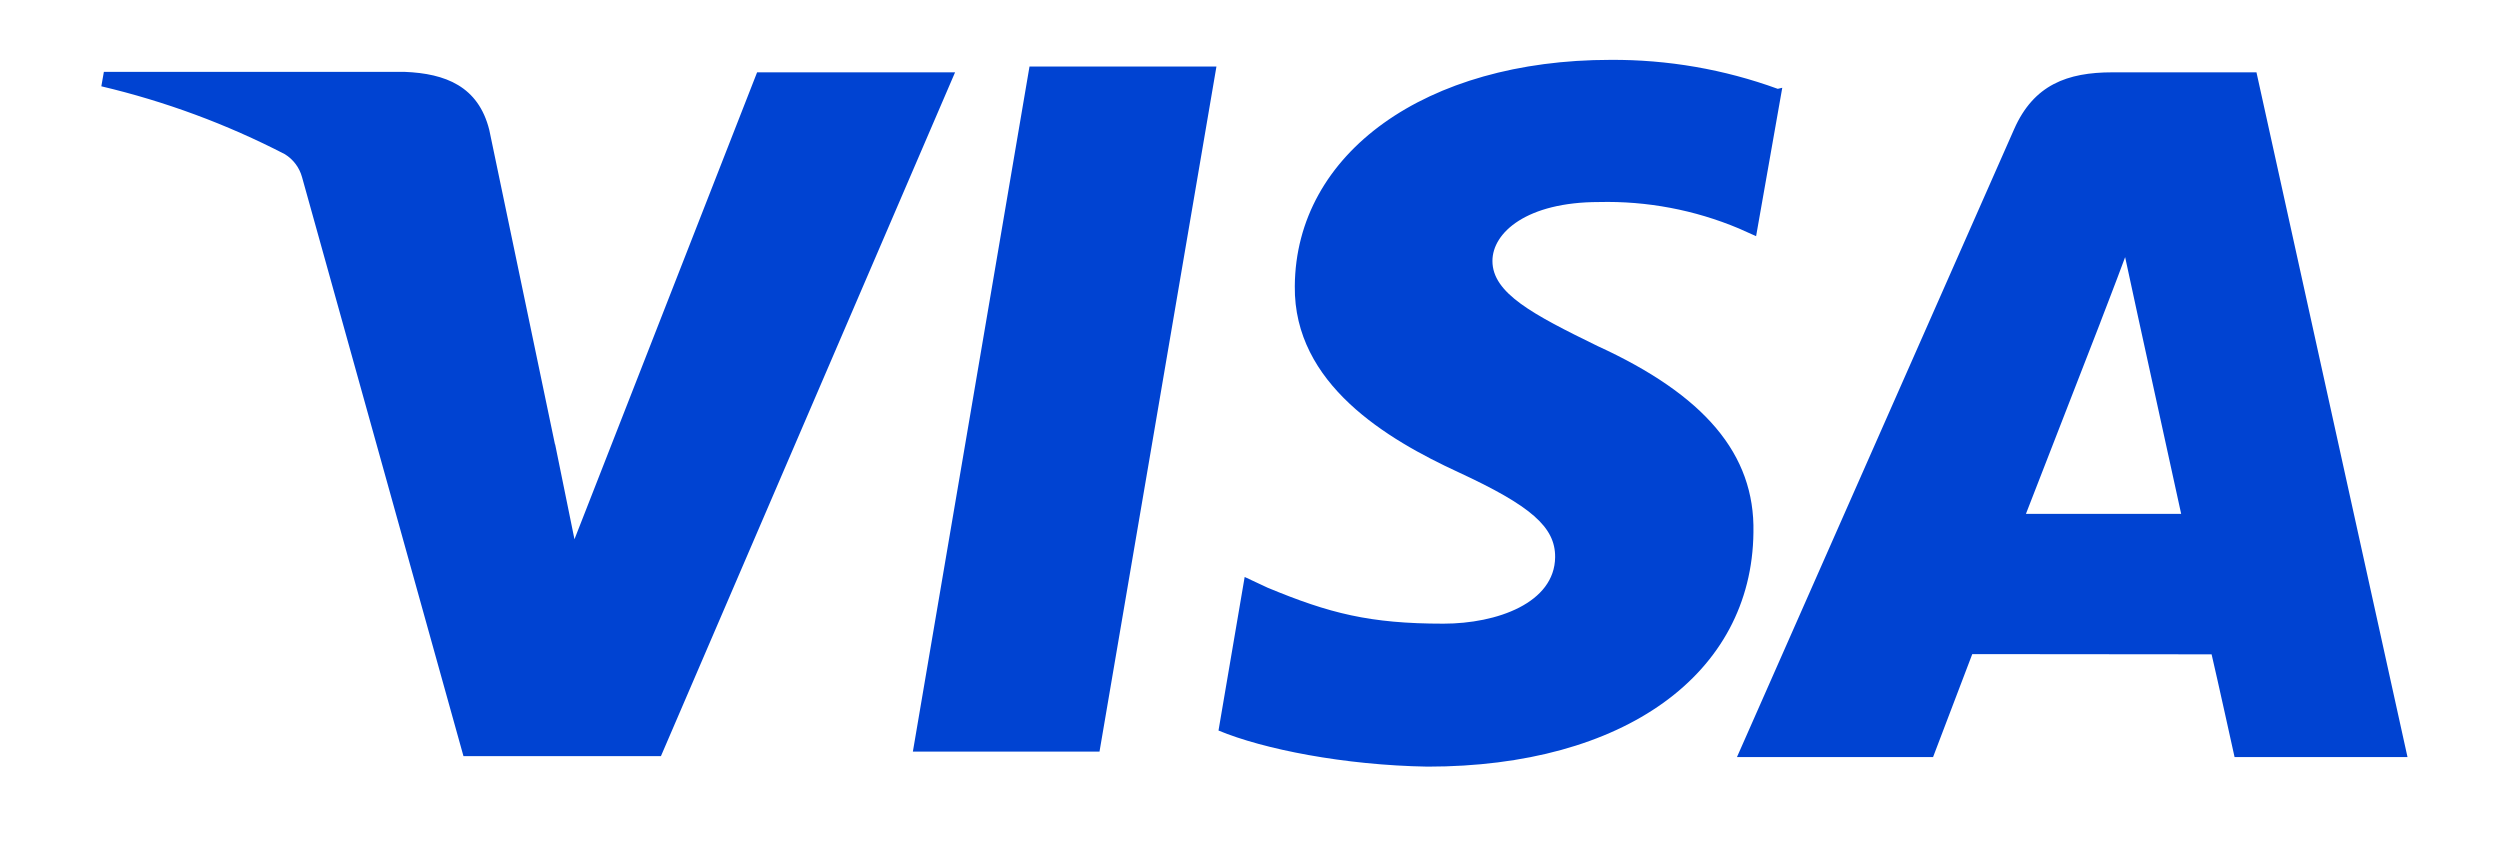 <?xml version="1.0" encoding="UTF-8"?> <svg xmlns="http://www.w3.org/2000/svg" width="75" height="26" viewBox="0 0 75 26" fill="none"><path d="M53.333 2.665C51.725 2.079 50.026 1.785 48.315 1.796C42.781 1.796 38.872 4.584 38.844 8.586C38.81 11.526 41.622 13.183 43.749 14.165C45.931 15.175 46.661 15.811 46.654 16.714C46.641 18.087 44.911 18.71 43.303 18.71C41.093 18.71 39.886 18.402 38.028 17.631L37.34 17.309L36.555 21.916C37.9 22.476 40.325 22.957 42.829 22.999C48.712 22.999 52.558 20.228 52.603 15.97C52.652 13.622 51.13 11.848 47.927 10.381C45.98 9.43 44.773 8.794 44.773 7.829C44.773 6.974 45.807 6.061 47.969 6.061C49.407 6.026 50.837 6.296 52.164 6.853L52.683 7.085L53.468 2.633L53.333 2.665ZM67.694 2.17H63.37C62.025 2.17 61.012 2.54 60.424 3.875L52.109 22.712H57.992L59.168 19.623L66.348 19.63C66.518 20.353 67.037 22.712 67.037 22.712H72.225L67.694 2.17ZM30.886 1.997H36.493L32.985 22.549H27.386L30.886 1.99V1.997ZM16.653 13.325L17.234 16.178L22.713 2.17H28.652L19.828 22.684H13.904L9.061 5.314C8.983 5.028 8.799 4.782 8.546 4.626C6.801 3.724 4.951 3.04 3.04 2.589L3.116 2.156H12.14C13.364 2.205 14.35 2.589 14.678 3.896L16.65 13.335L16.653 13.325ZM60.776 15.421L63.011 9.672C62.983 9.734 63.471 8.486 63.754 7.714L64.138 9.489L65.435 15.417H60.773L60.776 15.421Z" fill="#0043D2"></path></svg> 